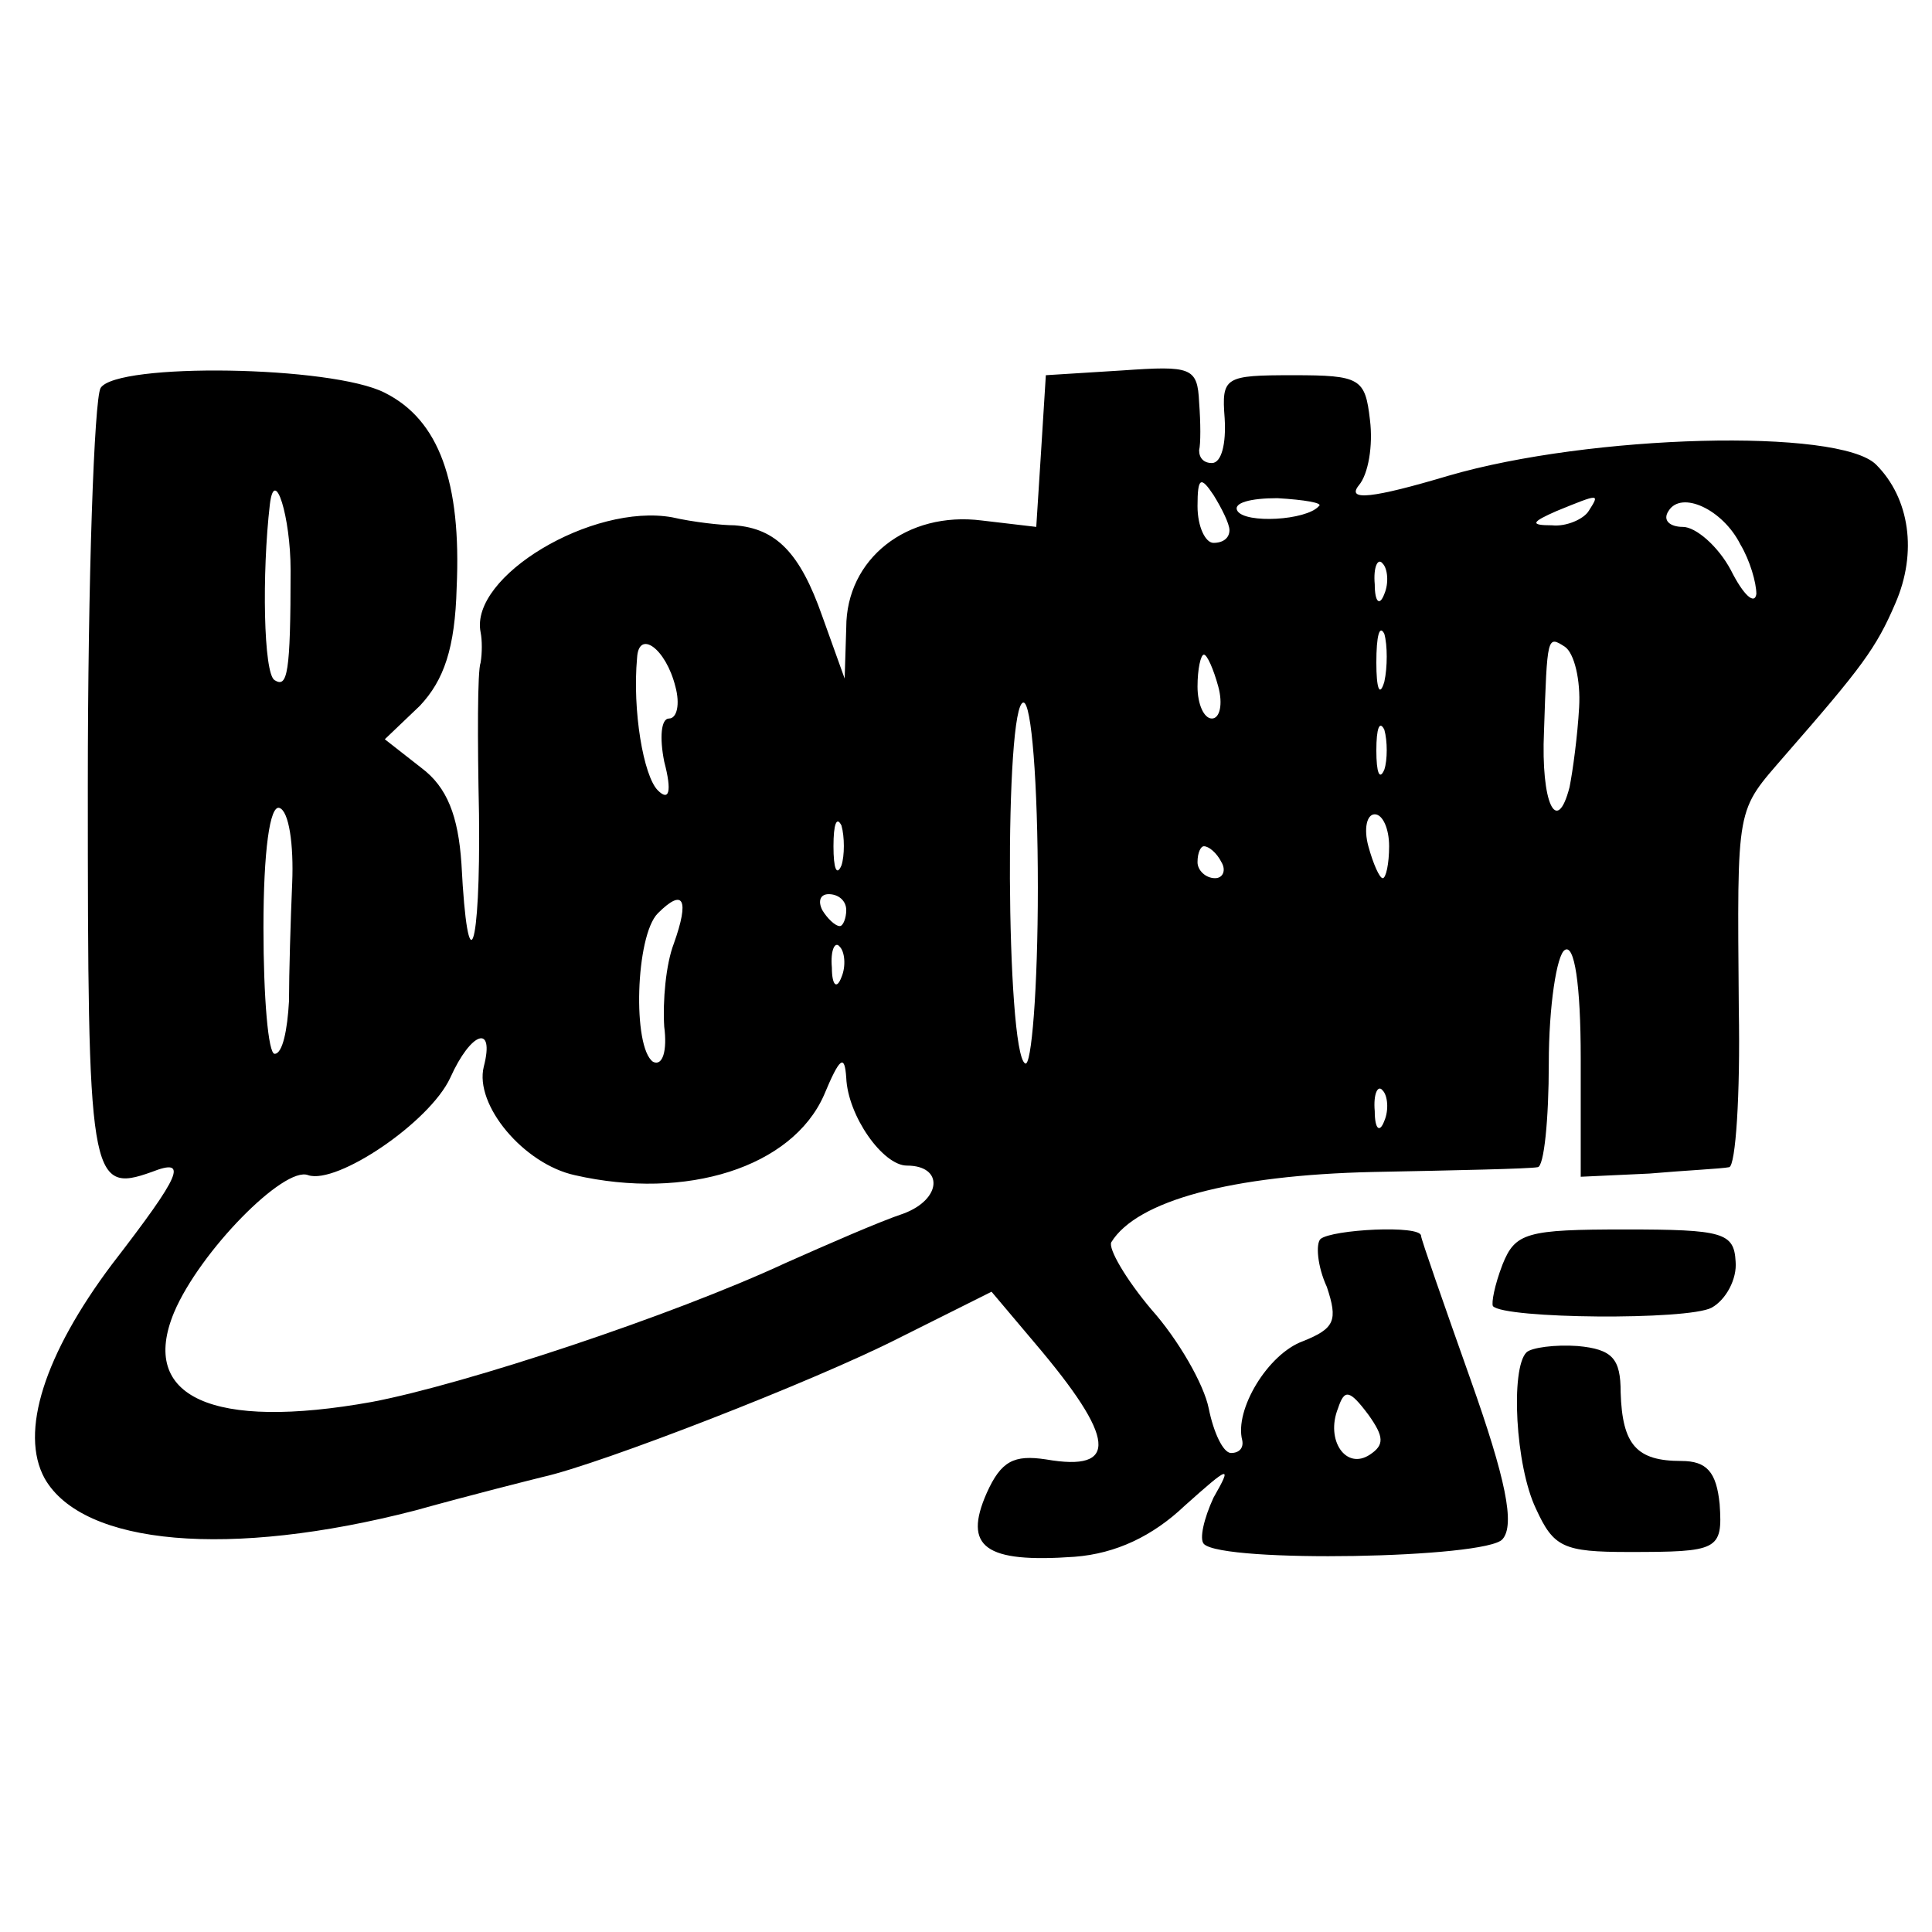 <?xml version="1.0" standalone="no"?>
<!DOCTYPE svg PUBLIC "-//W3C//DTD SVG 20010904//EN"
 "http://www.w3.org/TR/2001/REC-SVG-20010904/DTD/svg10.dtd">
<svg version="1.0" xmlns="http://www.w3.org/2000/svg"
 width="121pt" height="121pt" viewBox="0 0 121 121"
 preserveAspectRatio="xMidYMid meet">
<g transform="translate(0,121) scale(0.1,-0.1)"
fill="#000000" stroke="none">
<path d="M63 967 c-4 -7 -8 -119 -8 -249 0 -246 1 -256 40 -242 23 9 19 -1
-25 -58 -42 -56 -58 -105 -42 -134 24 -42 116 -50 232 -20 36 10 72 19 80 21
36 8 170 60 223 87 l58 29 27 -32 c51 -60 53 -81 7 -73 -20 3 -28 -1 -37 -21
-15 -34 -1 -44 55 -40 26 2 49 13 69 32 28 25 30 26 18 5 -6 -13 -9 -26 -6
-29 12 -12 177 -9 187 3 8 9 2 38 -20 100 -17 48 -31 88 -31 90 0 7 -56 4 -63
-2 -3 -3 -2 -17 4 -30 7 -21 5 -26 -15 -34 -22 -8 -43 -43 -38 -62 1 -5 -2 -8
-7 -8 -5 0 -11 13 -14 28 -3 15 -19 43 -36 62 -16 19 -27 38 -25 42 16 26 75
42 164 44 52 1 98 2 103 3 4 0 7 30 7 65 0 36 5 68 10 71 6 4 10 -21 10 -68
l0 -74 43 2 c23 2 45 3 50 4 4 1 7 45 6 99 -1 130 -2 123 29 159 48 55 57 67
69 95 14 32 9 66 -12 87 -23 23 -179 19 -268 -7 -47 -14 -64 -16 -56 -6 6 7 9
25 7 41 -3 26 -6 28 -48 28 -43 0 -45 -1 -43 -27 1 -16 -2 -28 -8 -28 -5 0 -8
3 -8 8 1 4 1 17 0 30 -1 22 -5 23 -48 20 l-48 -3 -3 -48 -3 -47 -34 4 c-47 6
-85 -24 -85 -67 l-1 -32 -14 39 c-14 40 -29 55 -55 57 -8 0 -26 2 -39 5 -50 9
-127 -37 -120 -72 1 -5 1 -13 0 -19 -2 -5 -2 -48 -1 -95 1 -86 -7 -109 -11
-31 -2 30 -9 48 -25 60 l-23 18 22 21 c15 16 22 36 23 74 3 66 -11 105 -45
122 -33 17 -168 19 -178 3z m707 -89 c0 -5 -4 -8 -10 -8 -5 0 -10 10 -10 23 0
18 2 19 10 7 5 -8 10 -18 10 -22z m-588 -25 c0 -65 -2 -74 -10 -69 -7 4 -8 67
-3 110 3 25 13 -8 13 -41z m644 40 c-8 -9 -46 -11 -51 -3 -3 5 8 8 25 8 17 -1
29 -3 26 -5z m169 -3 c-3 -5 -14 -10 -23 -9 -14 0 -13 2 3 9 27 11 27 11 20 0z
m95 -21 c6 -10 10 -24 10 -31 -1 -7 -8 -1 -16 15 -8 15 -22 27 -30 27 -8 0
-13 4 -9 10 8 13 34 1 45 -21z m-223 -31 c-3 -8 -6 -5 -6 6 -1 11 2 17 5 13 3
-3 4 -12 1 -19z m0 -55 c-3 -10 -5 -4 -5 12 0 17 2 24 5 18 2 -7 2 -21 0 -30z
m-444 -3 c3 -11 1 -20 -4 -20 -5 0 -6 -12 -3 -27 5 -19 3 -25 -4 -18 -9 9 -16
50 -13 83 1 18 18 6 24 -18z m566 -13 c-1 -18 -4 -40 -6 -50 -8 -31 -18 -10
-16 35 2 60 2 60 13 53 6 -4 10 -21 9 -38z m-226 13 c3 -11 1 -20 -4 -20 -5 0
-9 9 -9 20 0 11 2 20 4 20 2 0 6 -9 9 -20z m-113 -126 c0 -63 -4 -113 -8 -110
-12 7 -13 226 -1 226 5 0 9 -50 9 -116z m217 74 c-3 -7 -5 -2 -5 12 0 14 2 19
5 13 2 -7 2 -19 0 -25z m-684 -71 c-1 -23 -2 -57 -2 -74 -1 -18 -4 -33 -9 -33
-4 0 -7 35 -7 79 0 48 4 77 10 75 6 -2 9 -23 8 -47z m344 11 c-3 -7 -5 -2 -5
12 0 14 2 19 5 13 2 -7 2 -19 0 -25z m343 12 c0 -11 -2 -20 -4 -20 -2 0 -6 9
-9 20 -3 11 -1 20 4 20 5 0 9 -9 9 -20z m-105 -10 c3 -5 1 -10 -4 -10 -6 0
-11 5 -11 10 0 6 2 10 4 10 3 0 8 -4 11 -10z m-343 -51 c-5 -13 -7 -36 -6 -52
2 -15 -1 -25 -7 -22 -13 9 -11 79 3 93 16 16 20 9 10 -19z m108 21 c0 -5 -2
-10 -4 -10 -3 0 -8 5 -11 10 -3 6 -1 10 4 10 6 0 11 -4 11 -10z m-3 -42 c-3
-8 -6 -5 -6 6 -1 11 2 17 5 13 3 -3 4 -12 1 -19z m-224 -56 c-6 -24 25 -61 57
-68 70 -16 136 5 156 50 10 24 13 26 14 11 1 -24 23 -55 38 -55 23 0 22 -21
-2 -30 -15 -5 -47 -19 -74 -31 -71 -33 -201 -76 -259 -87 -100 -18 -146 3
-124 56 16 38 69 92 84 86 18 -6 76 33 89 61 13 29 28 34 21 7z m564 -34 c-3
-8 -6 -5 -6 6 -1 11 2 17 5 13 3 -3 4 -12 1 -19z m-9 -209 c-15 -10 -28 9 -20
29 4 12 7 12 19 -4 10 -14 10 -19 1 -25z"/>
<path d="M941 418 c-5 -13 -7 -24 -6 -26 7 -8 122 -9 137 -1 9 5 16 18 15 29
-1 18 -8 20 -69 20 -62 0 -69 -2 -77 -22z"/>
<path d="M956 363 c-10 -10 -7 -71 6 -98 11 -24 17 -27 58 -27 56 0 59 1 57
30 -2 20 -8 27 -24 27 -28 0 -37 10 -38 43 0 21 -5 27 -27 29 -14 1 -29 -1
-32 -4z"/>
</g>
</svg>
